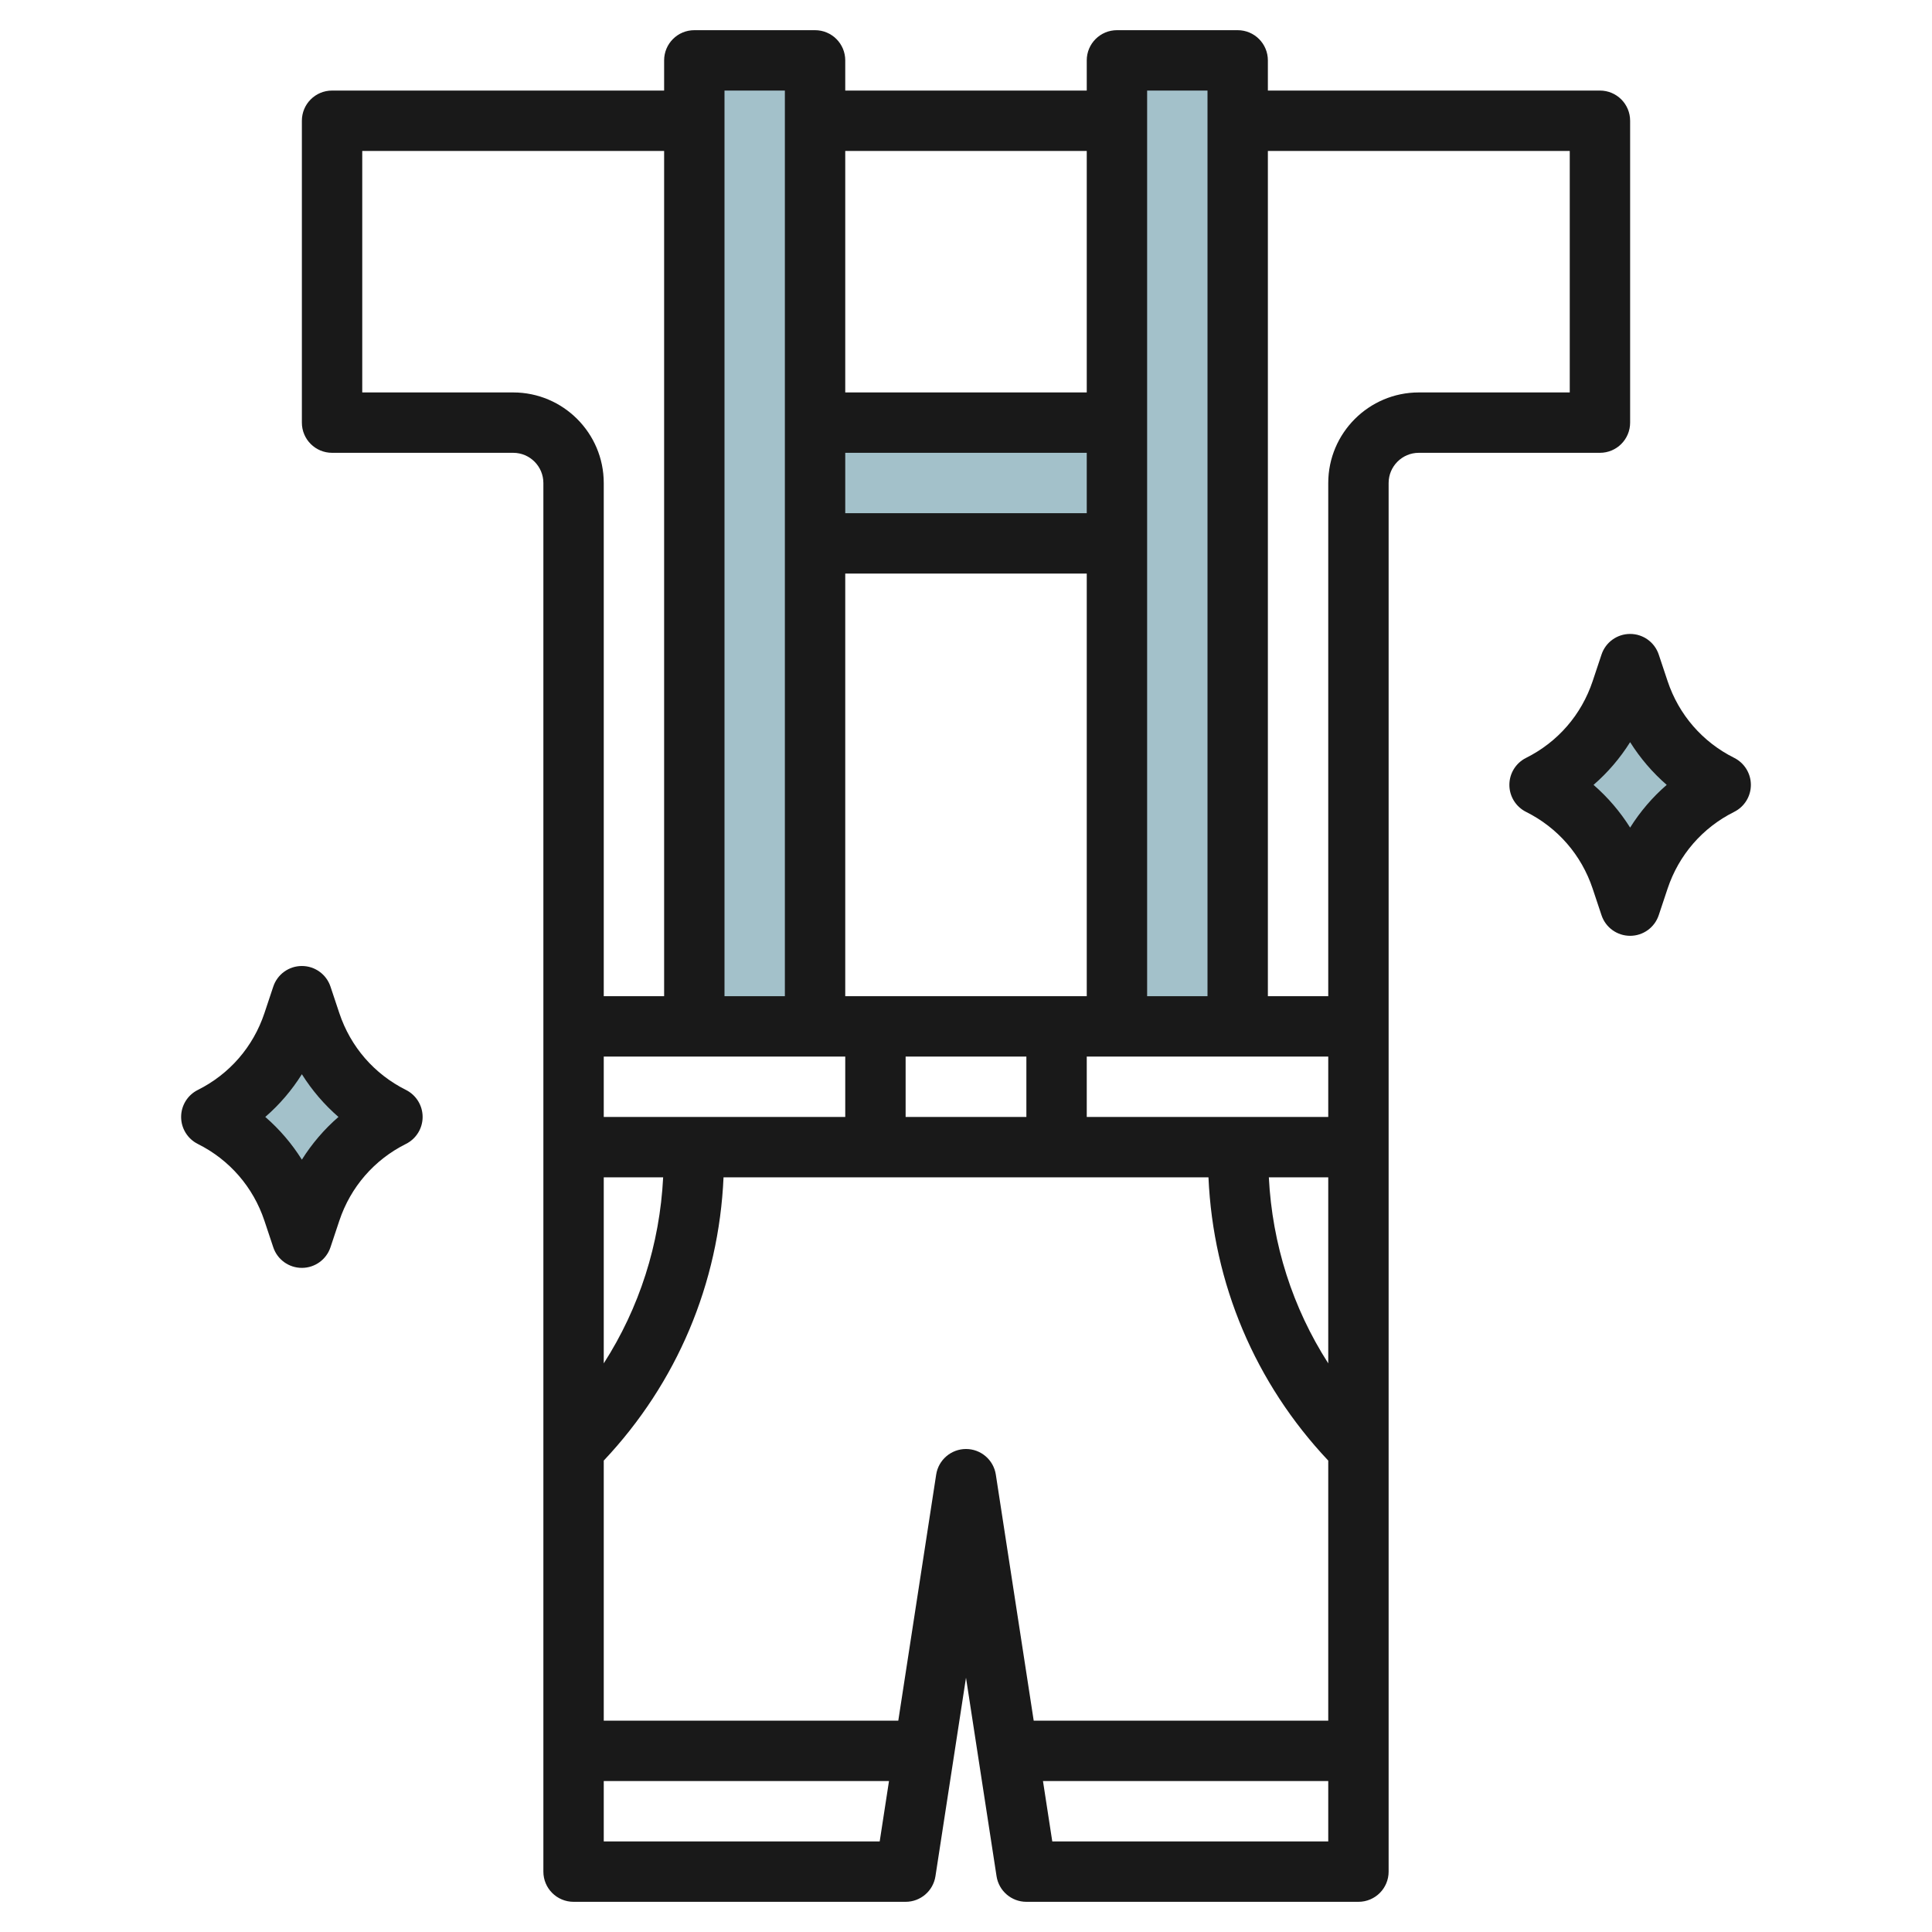 <svg id="Layer_3" enable-background="new 0 0 64 64" height="512" viewBox="0 0 64 64" width="512" xmlns="http://www.w3.org/2000/svg"><g><g fill="#a3c1ca"><path d="m27 14h10v4h-10z"/><path d="m23 2h4v32h-4z"/><path d="m37 2h4v32h-4z"/><path d="m10.293 33.879-.293-.879-.293.879c-.453 1.358-1.426 2.481-2.707 3.121 1.281.64 2.254 1.763 2.707 3.121l.293.879.293-.879c.453-1.358 1.426-2.481 2.707-3.121-1.281-.64-2.254-1.763-2.707-3.121z"/><path d="m54.293 22.879-.293-.879-.293.879c-.453 1.358-1.426 2.481-2.707 3.121 1.281.64 2.254 1.763 2.707 3.121l.293.879.293-.879c.453-1.358 1.426-2.481 2.707-3.121-1.281-.64-2.254-1.763-2.707-3.121z"/></g><g fill="#191919"><path d="m54 14v-10c0-.552-.447-1-1-1h-11v-1c0-.552-.447-1-1-1h-4c-.553 0-1 .448-1 1v1h-8v-1c0-.552-.447-1-1-1h-4c-.553 0-1 .448-1 1v1h-11c-.553 0-1 .448-1 1v10c0 .552.447 1 1 1h6c.552 0 1 .449 1 1v46c0 .553.447 1 1 1h11c.493 0 .913-.36.988-.848l1.012-6.576 1.012 6.576c.075.488.495.848.988.848h11c.553 0 1-.447 1-1v-46c0-.551.448-1 1-1h6c.553 0 1-.448 1-1zm-10 31.163c-1.18-1.837-1.855-3.946-1.968-6.163h1.968zm0-8.163h-8v-2h8zm-24 2h1.968c-.113 2.216-.788 4.326-1.968 6.163zm0-2v-2h8v2zm16-20h-8v-2h8zm0 2v14h-8v-14zm-6 16h4v2h-4zm10-32v30h-2v-30zm-4 2v8h-8v-8zm-10-2v30h-2v-30zm-9 10h-5v-8h10v28h-2v-17c0-1.654-1.346-3-3-3zm3 48v-2h9.449l-.308 2zm12-13c-.493 0-.913.36-.988.848l-1.255 8.152h-9.757v-8.616c2.424-2.57 3.813-5.862 3.968-9.384h16.064c.155 3.522 1.544 6.814 3.968 9.384v8.616h-9.757l-1.255-8.152c-.075-.488-.495-.848-.988-.848zm2.858 13-.308-2h9.45v2zm17.142-48h-5c-1.654 0-3 1.346-3 3v17h-2v-28h10z"/><path d="m13.447 36.105c-1.051-.525-1.834-1.429-2.206-2.543l-.293-.879c-.136-.408-.517-.683-.948-.683s-.813.275-.948.684l-.293.879c-.372 1.114-1.155 2.018-2.206 2.543-.339.169-.553.515-.553.894s.214.725.553.895c1.051.525 1.834 1.429 2.206 2.543l.293.879c.135.408.517.683.948.683s.812-.275.948-.684l.293-.879c.372-1.114 1.155-2.018 2.206-2.543.339-.169.553-.515.553-.894s-.214-.725-.553-.895zm-3.447 2.31c-.333-.53-.74-1.006-1.212-1.415.472-.409.879-.885 1.212-1.415.333.53.74 1.006 1.212 1.415-.472.409-.879.885-1.212 1.415z"/><path d="m57.447 25.105c-1.051-.525-1.834-1.428-2.206-2.543l-.293-.879c-.136-.408-.517-.683-.948-.683s-.813.275-.948.684l-.293.879c-.372 1.115-1.155 2.018-2.206 2.543-.339.169-.553.515-.553.894s.214.725.553.895c1.051.525 1.834 1.428 2.206 2.543l.293.879c.135.408.517.683.948.683s.812-.275.948-.684l.293-.879c.372-1.115 1.155-2.018 2.206-2.543.339-.169.553-.515.553-.894s-.214-.725-.553-.895zm-3.447 2.31c-.333-.529-.74-1.005-1.212-1.415.472-.409.879-.885 1.212-1.415.333.529.74 1.005 1.212 1.415-.472.409-.879.885-1.212 1.415z"/></g></g></svg>